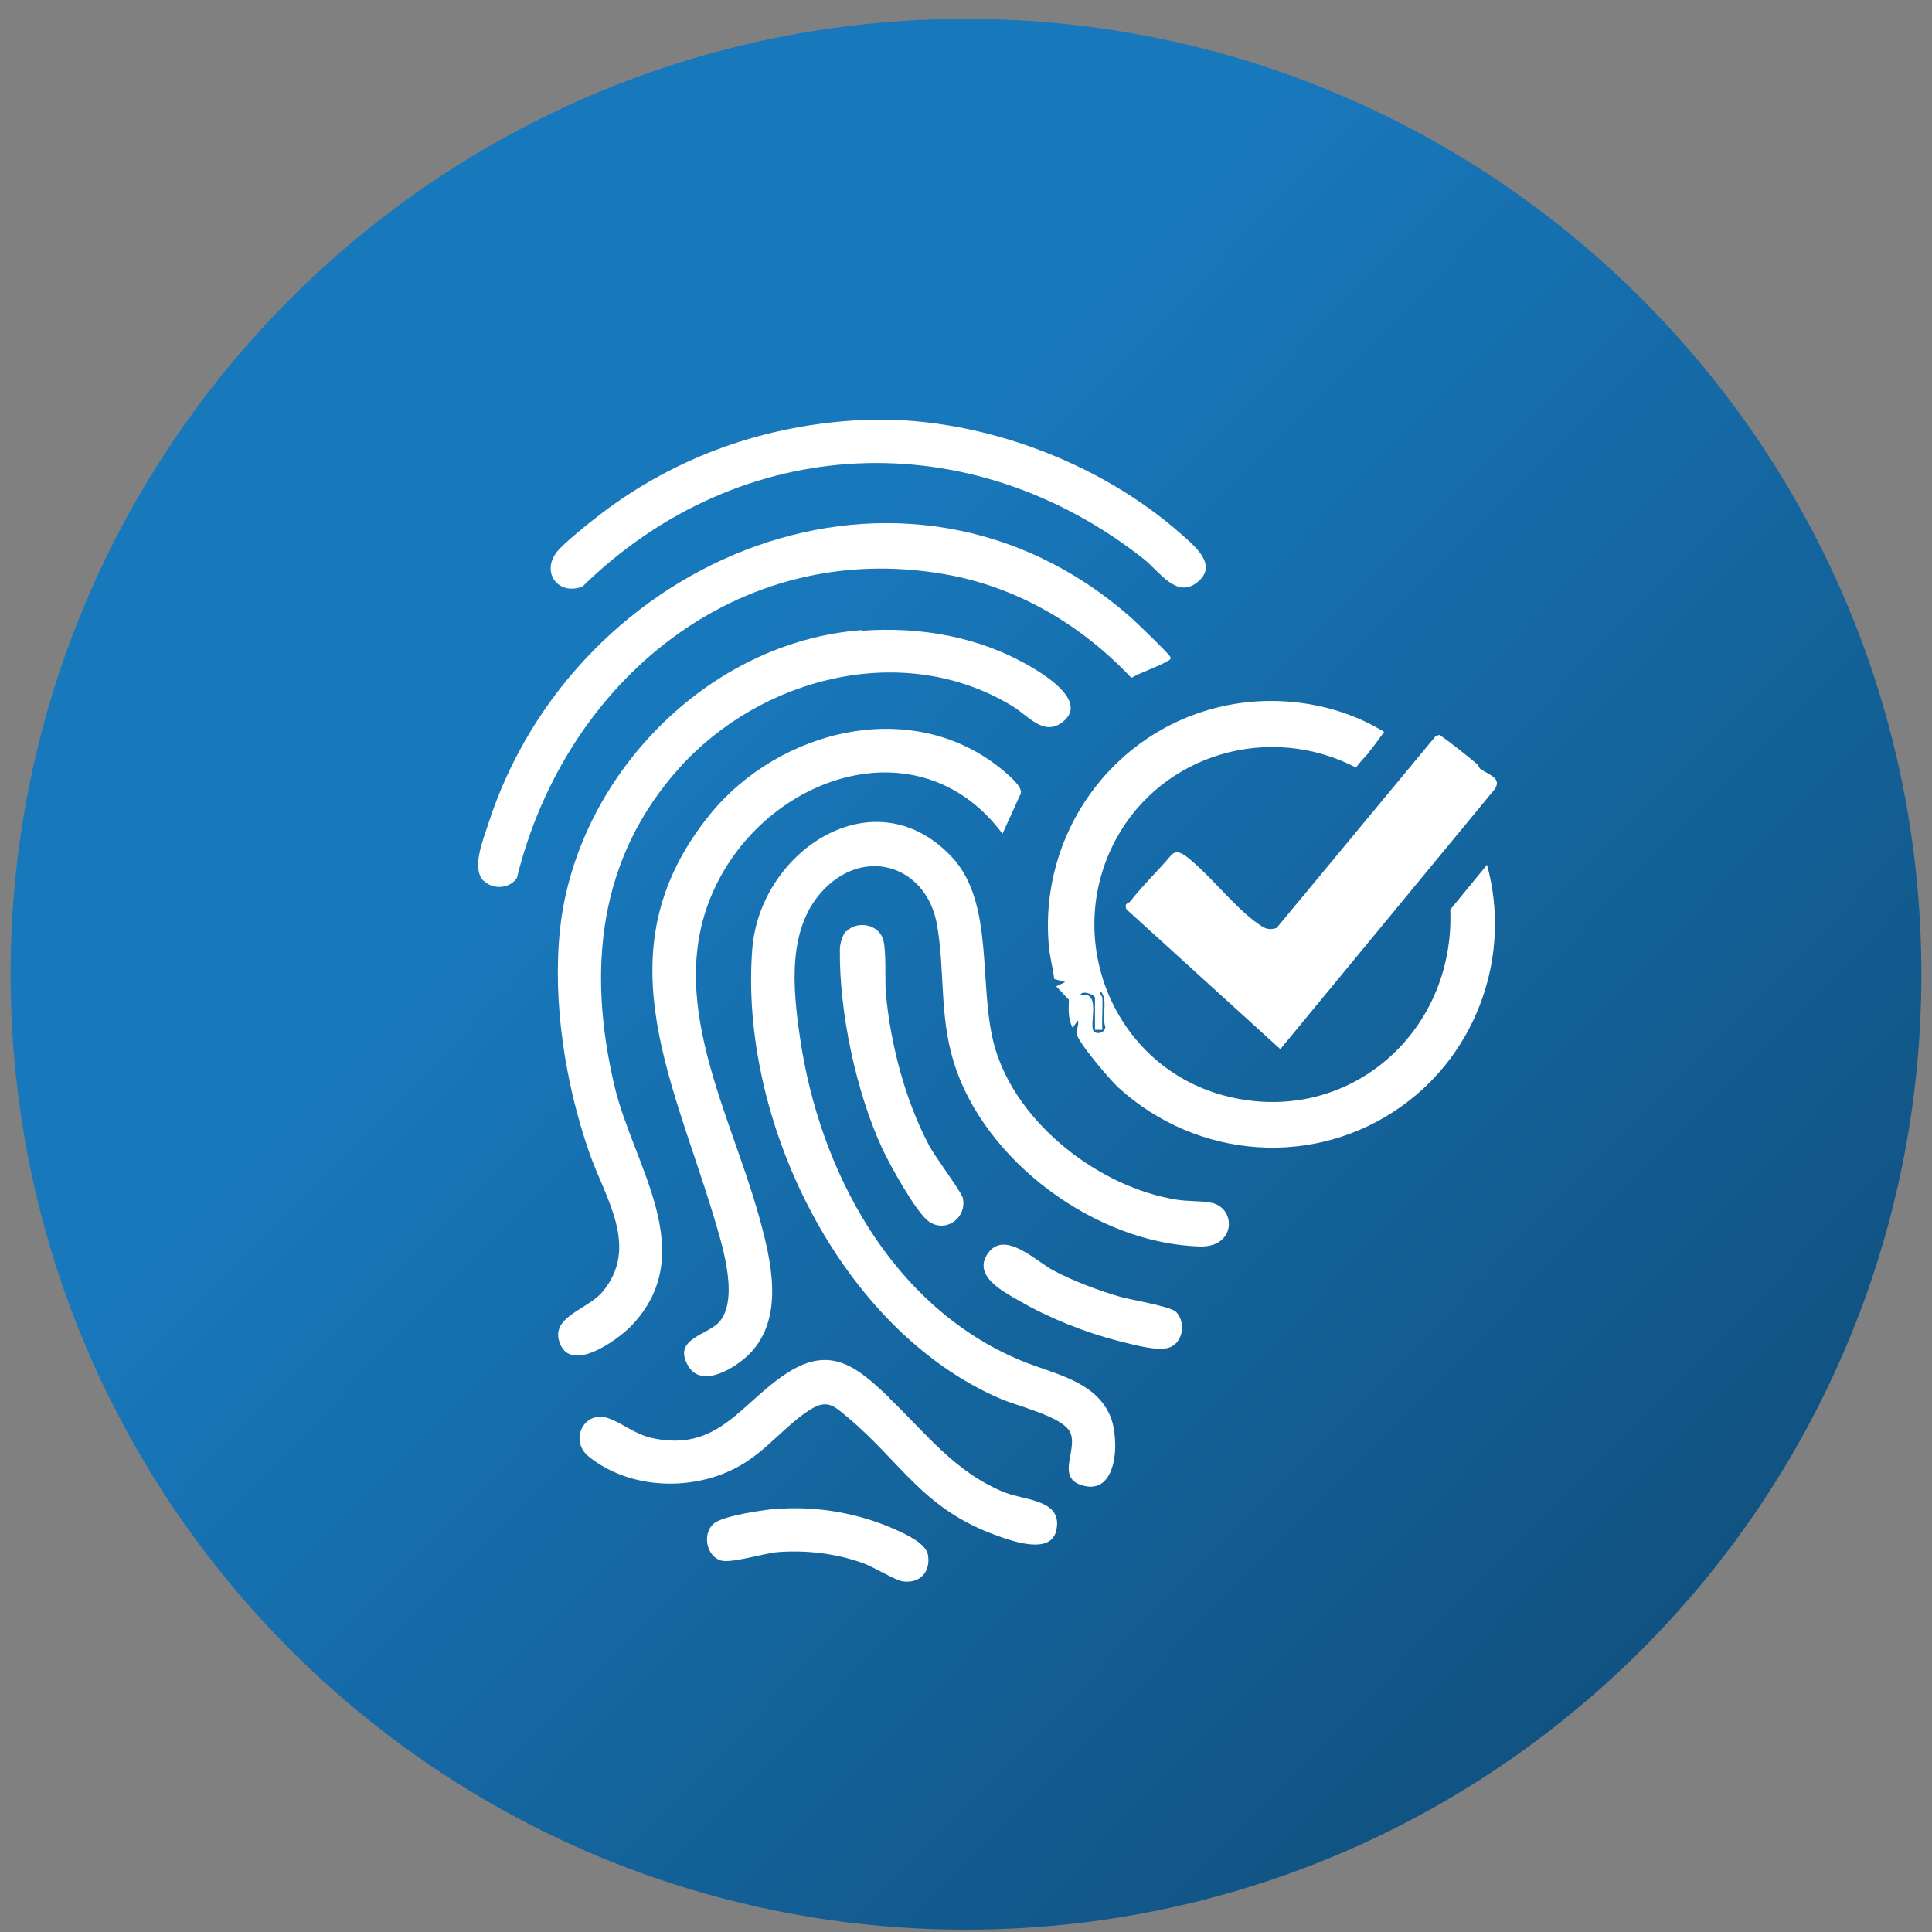 <svg width="91" height="91" viewBox="0 0 91 91" fill="none" xmlns="http://www.w3.org/2000/svg">
<rect x="0" y="0" width="91" height="91" fill="#808080" stroke="none"/>
<path d="M45.5 90.89C70.351 90.89 90.5 70.741 90.5 45.89C90.5 21.038 70.351 0.89 45.5 0.89C20.648 0.89 0.5 21.038 0.5 45.89C0.5 70.741 20.648 90.89 45.5 90.89Z" fill="url(#paint0_linear_56_7236)"/>
<path d="M44.811 40.341C46.903 42.543 46.038 46.538 46.871 49.37C47.925 52.956 51.81 55.944 55.443 56.51C55.947 56.589 56.497 56.557 56.969 56.636C58.243 56.809 58.259 58.744 56.544 58.712C51.637 58.587 46.321 54.686 44.905 49.967C44.244 47.781 44.512 45.705 44.134 43.566C43.678 40.876 40.879 39.854 38.881 41.82C37.041 43.629 37.34 46.554 37.685 48.898C38.598 55.158 42.011 61.544 48.066 64.076C49.561 64.705 51.558 65.004 52.282 66.671C52.754 67.741 52.675 70.54 50.913 69.943C49.734 69.549 50.803 68.228 50.394 67.442C50.017 66.718 47.925 66.231 47.123 65.885C39.541 62.613 34.791 52.688 35.436 44.667C35.814 40.074 41.162 36.503 44.811 40.341Z" fill="white"/>
<path d="M51.921 46.994C51.952 47.498 51.889 48.001 51.921 48.504H51.575V46.994C51.575 46.853 50.961 46.617 50.883 46.868C51.937 46.633 51.229 48.378 51.543 48.599C51.732 48.74 52.062 48.614 52.062 48.363C51.874 47.844 52.22 47.057 51.827 46.68C51.779 46.806 51.905 46.916 51.921 46.979M64.488 35.434C64.284 35.67 64.048 35.89 63.875 36.157C59.801 34.034 54.752 35.496 52.566 39.523C50.002 44.273 52.487 50.234 57.662 51.603C63.403 53.129 68.546 48.693 68.31 42.842L70.04 40.734C71.204 44.965 69.6 49.527 66.061 52.075C61.94 55.047 56.388 54.607 52.676 51.225C52.283 50.864 50.804 49.133 50.71 48.693C50.678 48.52 50.836 48.268 50.773 48.064L50.521 48.41C50.301 47.969 50.332 47.56 50.348 47.089L49.75 46.459L50.175 46.255L49.656 46.114C49.593 45.594 49.451 45.091 49.404 44.572C48.917 39.271 52.408 34.411 57.599 33.263C60.147 32.697 62.978 33.106 65.196 34.474C64.96 34.789 64.724 35.135 64.472 35.434" fill="white"/>
<path d="M40.597 29.708C43.349 29.504 46.133 29.991 48.524 31.391C49.295 31.832 51.34 33.121 49.971 34.065C49.122 34.647 48.398 33.688 47.691 33.263C42.594 30.149 35.878 31.879 32.025 36.141C28.171 40.404 27.652 45.673 28.942 51.147C29.807 54.874 33.047 59.027 29.713 62.471C29.099 63.1 26.929 64.689 26.378 63.289C25.875 62.031 27.652 61.7 28.36 60.867C30.153 58.759 28.502 56.431 27.762 54.308C26.63 51.068 26.016 47.199 26.378 43.77C27.149 36.597 33.315 30.212 40.613 29.677" fill="white"/>
<path d="M35.311 63.762C34.682 64.407 33.062 65.429 32.417 64.344C31.631 63.007 33.424 62.897 33.943 62.189C34.824 60.994 33.943 58.398 33.55 57.077C31.552 50.55 28.406 44.573 33.44 38.36C36.727 34.318 43.066 32.745 47.297 36.331C47.548 36.551 48.162 37.054 48.083 37.369L47.218 39.272C43.537 34.318 36.821 36.268 34.037 41.113C30.97 46.46 34.289 52.044 35.752 57.297C36.318 59.342 36.978 62.048 35.311 63.762Z" fill="white"/>
<path d="M69.742 36.22C70.073 36.487 70.812 36.645 70.371 37.211L60.305 49.416L53.054 42.826C52.944 42.512 53.148 42.575 53.243 42.449C53.841 41.678 54.564 41.002 55.193 40.247C55.461 40.011 55.76 40.247 55.98 40.42C57.049 41.285 58.197 42.779 59.267 43.518C59.566 43.723 59.739 43.833 60.132 43.707L67.603 34.694L67.776 34.616C67.886 34.616 69.349 35.795 69.569 35.984C69.648 36.047 69.664 36.173 69.727 36.22" fill="white"/>
<path d="M22.775 41.49C22.193 40.908 22.759 39.555 22.979 38.863C27.037 26.17 42.609 19.753 53.226 29.048C53.462 29.253 55.098 30.826 55.129 30.951C55.16 31.077 55.066 31.093 54.987 31.14C54.516 31.423 53.792 31.643 53.289 31.927C50.945 29.442 47.925 27.648 44.528 27.051C34.713 25.32 26.613 32.131 24.348 41.348C24.017 41.867 23.215 41.914 22.791 41.49" fill="white"/>
<path d="M40.595 19.784C45.88 19.532 51.747 21.687 55.679 25.195C56.324 25.761 57.394 26.657 56.371 27.444C55.396 28.199 54.594 26.893 53.87 26.327C45.707 19.894 34.901 20.334 27.446 27.617C26.345 28.073 25.48 27.019 26.203 26.028C26.534 25.588 27.792 24.597 28.28 24.22C31.866 21.483 36.081 20.004 40.595 19.784Z" fill="white"/>
<path d="M41.855 65.821C43.616 67.504 44.985 69.36 47.344 70.304C48.319 70.682 50.081 70.634 49.751 72.097C49.483 73.245 47.675 72.585 46.967 72.333C43.475 71.091 42.468 68.889 39.936 66.765C39.275 66.215 38.976 65.9 38.174 66.388C37.01 67.111 36.114 68.338 34.808 69.062C32.669 70.257 29.681 70.178 27.73 68.606C26.802 67.85 27.494 66.451 28.596 66.781C29.24 66.985 29.869 67.536 30.672 67.725C33.849 68.448 34.903 66.042 37.12 64.642C39.15 63.352 40.392 64.406 41.871 65.821" fill="white"/>
<path d="M39.857 43.88C40.361 43.346 41.399 43.519 41.603 44.274C41.761 44.856 41.666 46.13 41.729 46.822C41.949 49.197 42.641 51.839 43.758 53.947C44.026 54.466 45.268 56.117 45.347 56.416C45.567 57.36 44.529 58.115 43.727 57.517C43.145 57.093 41.918 54.875 41.572 54.136C40.329 51.462 39.527 47.687 39.559 44.73C39.559 44.478 39.669 44.038 39.857 43.849" fill="white"/>
<path d="M36.789 71.06C38.598 70.95 40.501 71.296 42.153 72.035C42.64 72.255 43.615 72.68 43.71 73.246C43.836 74.032 43.348 74.583 42.546 74.489C42.2 74.457 41.13 73.796 40.643 73.623C39.353 73.167 38.047 73.01 36.663 73.104C35.987 73.151 34.445 73.655 33.942 73.498C33.282 73.293 33.061 72.255 33.612 71.767C34.068 71.374 36.128 71.091 36.789 71.044" fill="white"/>
<path d="M55.349 61.749C55.868 62.205 55.758 63.212 55.097 63.463C54.562 63.683 53.273 63.306 52.691 63.164C51.133 62.771 49.403 62.079 48.019 61.277C47.248 60.837 45.801 60.097 46.525 59.043C47.311 57.911 48.774 59.389 49.624 59.846C50.583 60.349 51.747 60.789 52.785 61.088C53.304 61.23 55.081 61.529 55.349 61.764" fill="white"/>
<defs>
<linearGradient id="paint0_linear_56_7236" x1="30.773" y1="34.435" x2="108.5" y2="110.526" gradientUnits="userSpaceOnUse">
<stop stop-color="#1878BC"/>
<stop offset="1" stop-color="#0B3756"/>
</linearGradient>
</defs>
</svg>
